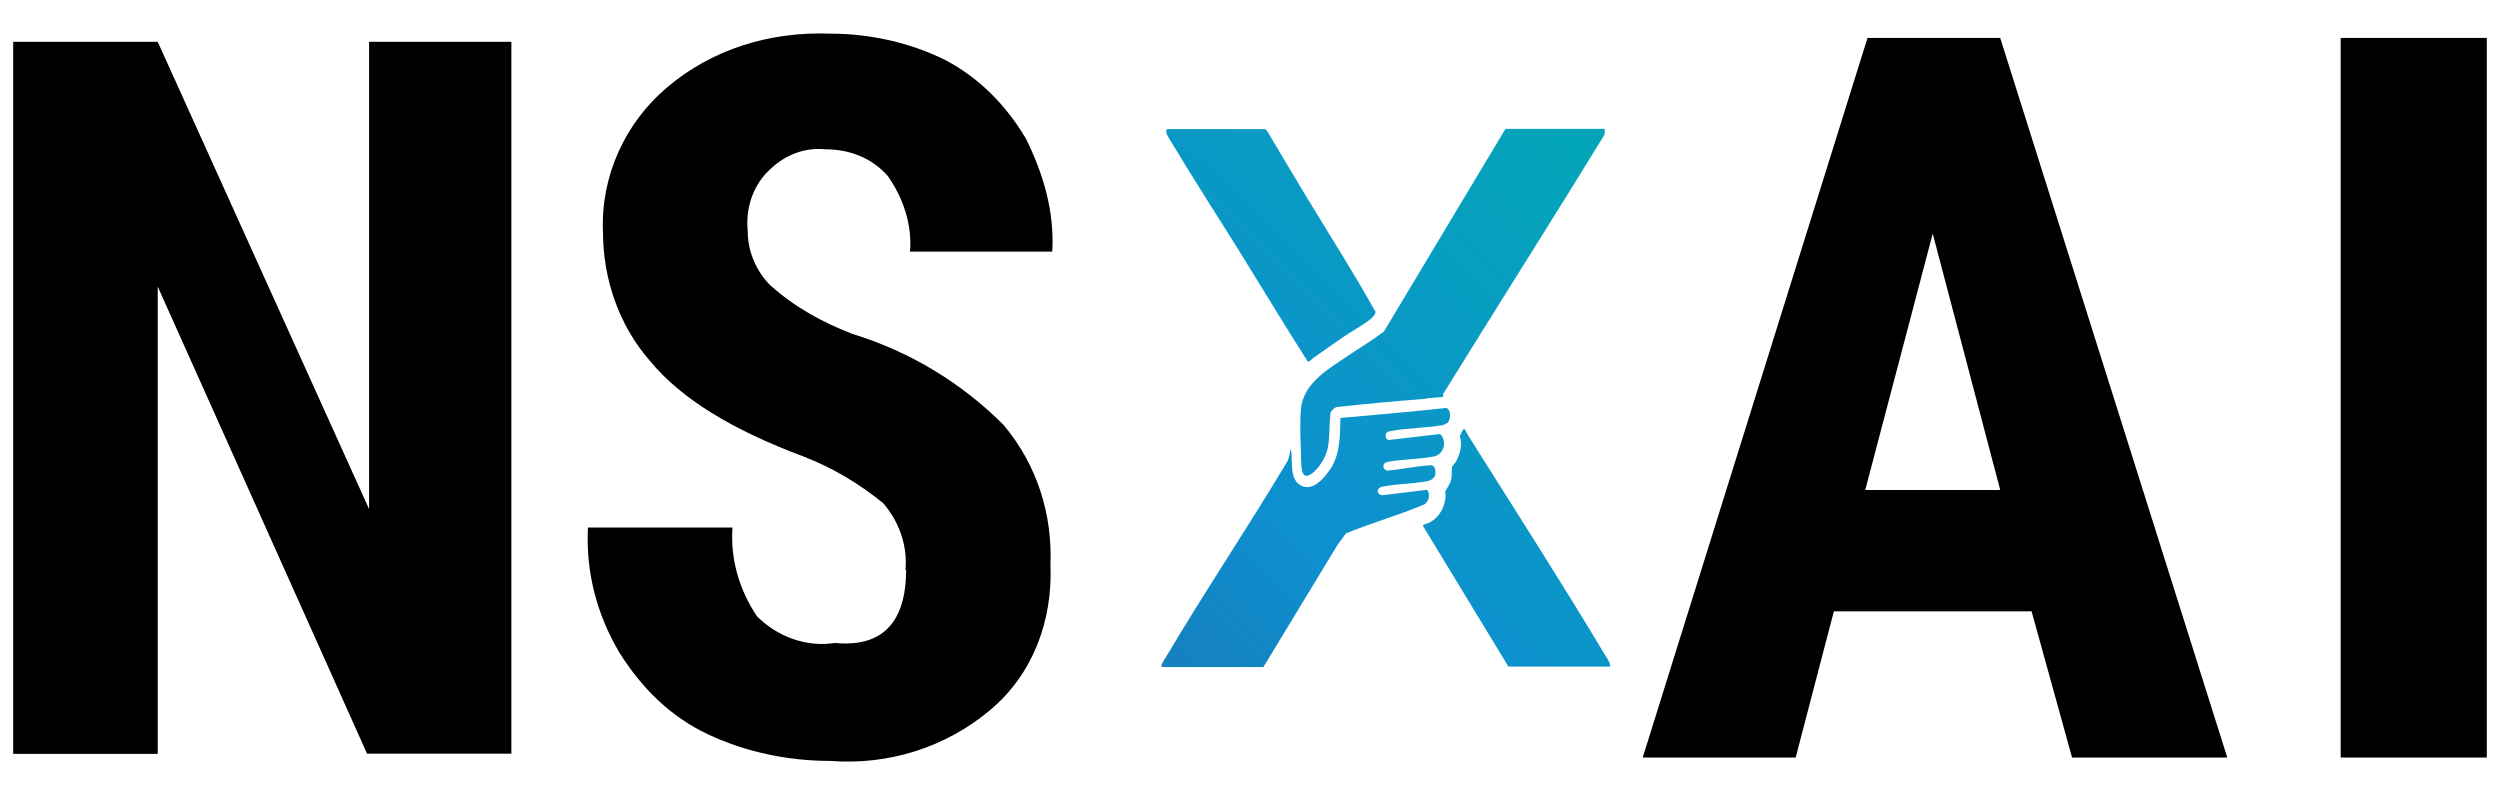 <?xml version="1.0" encoding="UTF-8"?>
<svg id="Layer_2" data-name="Layer 2" xmlns="http://www.w3.org/2000/svg" xmlns:xlink="http://www.w3.org/1999/xlink" width="110" height="35" viewBox="0 0 110 35">
  <defs>
    <linearGradient id="linear-gradient" x1="16.68" y1="60.94" x2="78.74" y2="-2.62" gradientUnits="userSpaceOnUse">
      <stop offset="0" stop-color="#432666"/>
      <stop offset=".56" stop-color="#1385c4"/>
      <stop offset=".62" stop-color="#0e90cf"/>
      <stop offset=".63" stop-color="#0d90ce"/>
      <stop offset=".86" stop-color="#03a6b8"/>
      <stop offset="1" stop-color="#00aeb0"/>
    </linearGradient>
    <linearGradient id="linear-gradient-2" x1="18.73" y1="62.94" x2="80.79" y2="-.62" xlink:href="#linear-gradient"/>
    <linearGradient id="linear-gradient-3" x1="11.19" y1="55.57" x2="73.24" y2="-7.99" xlink:href="#linear-gradient"/>
    <linearGradient id="linear-gradient-4" x1="24.35" y1="68.42" x2="86.4" y2="4.86" xlink:href="#linear-gradient"/>
  </defs>
  <g id="Layer_1-2" data-name="Layer 1">
    <g>
      <g>
        <g>
          <path d="M22.51,33.16h-6.36L6.94,12.61v20.56H.58V1.84h6.36l9.3,20.56V1.84h6.26v31.32h0Z"/>
          <path d="M39.84,25.08c.1-1.08-.29-2.15-.98-2.94-1.08-.88-2.25-1.57-3.52-2.06-3.13-1.17-5.38-2.54-6.75-4.21-1.37-1.57-2.06-3.62-2.06-5.68-.1-2.45.98-4.8,2.84-6.36,1.96-1.66,4.5-2.45,7.15-2.35,1.76,0,3.52.39,5.09,1.17,1.47.78,2.64,1.96,3.52,3.43.78,1.57,1.27,3.23,1.17,4.99h-6.26c.1-1.17-.29-2.35-.98-3.33-.69-.78-1.66-1.17-2.74-1.17-.98-.1-1.86.29-2.54.98s-.98,1.66-.88,2.64c0,.88.39,1.76.98,2.35,1.08.98,2.35,1.66,3.62,2.15,2.54.78,4.8,2.15,6.66,4.01,1.47,1.76,2.15,3.91,2.06,6.17.1,2.45-.78,4.8-2.64,6.36-1.96,1.66-4.5,2.45-7.05,2.25-1.86,0-3.72-.39-5.38-1.17-1.66-.78-2.94-2.06-3.91-3.62-.98-1.66-1.47-3.52-1.37-5.48h6.36c-.1,1.37.29,2.74,1.08,3.91.88.88,2.15,1.37,3.43,1.17,2.06.2,3.13-.88,3.13-3.23h0Z"/>
        </g>
        <g>
          <path d="M109.42,33.33h-6.43V1.67h6.43v31.66h0Z"/>
          <path d="M89.4,26.9h-8.71l-1.68,6.43h-6.73L82.17,1.67h5.84l9.99,31.66h-6.83l-1.78-6.43h0ZM82.07,21.56h5.94l-2.97-11.28-2.97,11.28h0Z"/>
        </g>
        <g>
          <path d="M69.4,7.87c-1.96,3.16-3.95,6.31-5.91,9.48-.01.03.03.09.02.1-.02.04-.71.05-.81.1-1.3.1-2.6.22-3.9.36-.08.03-.24.17-.26.26-.01.07-.02.29-.03.38-.04.87.02,1.37-.54,2.05-.17.2-.57.58-.68.11-.05-.23-.04-.59-.05-.84-.02-.59-.05-1.26,0-1.85.09-1.19,1.29-1.83,2.09-2.38.52-.35,1.06-.67,1.56-1.05l5.35-8.92h4.37s.01.21-.02.27c-.4.64-.79,1.29-1.19,1.93Z" fill="url(#linear-gradient)"/>
          <path d="M63.68,18.6s-.12.09-.18.1c-.75.14-1.58.12-2.32.27-.11.02-.2.03-.21.18,0,.12.03.19.14.21l2.22-.26c.06,0,.09.05.12.1.21.35.02.8-.34.88-.65.14-1.42.11-2.08.25-.23.05-.21.34.02.38.63-.06,1.26-.2,1.89-.24.15,0,.2.11.22.26.03.4-.32.44-.58.48-.57.08-1.18.09-1.74.2-.29.05-.29.34-.02.38l1.98-.24c.14.24.08.48-.12.64-1.13.48-2.33.81-3.46,1.28l-.36.49-3.27,5.39h-4.32s-.16-.01-.16-.01c-.05-.07.15-.37.2-.44,1.72-2.91,3.61-5.71,5.34-8.61.08-.17.11-.37.14-.55l.04.2c.03.48-.06,1.15.39,1.41.53.31,1.05-.31,1.34-.75.41-.64.4-1.45.42-2.21,1.55-.14,3.11-.27,4.66-.44.22.09.2.5.05.67Z" fill="url(#linear-gradient-2)"/>
          <path d="M57.59,8.83c.95,1.58,1.98,3.18,2.88,4.8,0,.02.03.02.04.04.07.13-.14.32-.23.39-.36.28-.84.53-1.22.8-.42.29-.84.58-1.26.88-.05.04-.21.19-.25.18-1-1.56-1.96-3.16-2.94-4.74s-2.07-3.25-3.06-4.91c-.07-.11-.3-.44-.22-.57l.06-.02h4.28s.1.11.1.11c.61,1.02,1.21,2.04,1.82,3.05Z" fill="url(#linear-gradient-3)"/>
          <path d="M64.44,18.87s.14.26.17.31c2.01,3.19,4.06,6.38,6,9.62.05.09.31.45.22.53h-4.46s-3.76-6.19-3.76-6.19c0-.03.01-.04.03-.05.07-.04.2-.06.3-.12.41-.24.64-.66.67-1.17,0-.05-.03-.1-.02-.16.01-.07.2-.32.25-.49.06-.21.02-.47.05-.61.01-.04.13-.16.16-.21.15-.26.25-.58.23-.9,0-.07-.05-.2-.04-.26,0-.02.13-.25.14-.27s.03-.03.04-.01Z" fill="url(#linear-gradient-4)"/>
        </g>
      </g>
      <rect width="110" height="35" fill="none"/>
    </g>
  </g>
</svg>